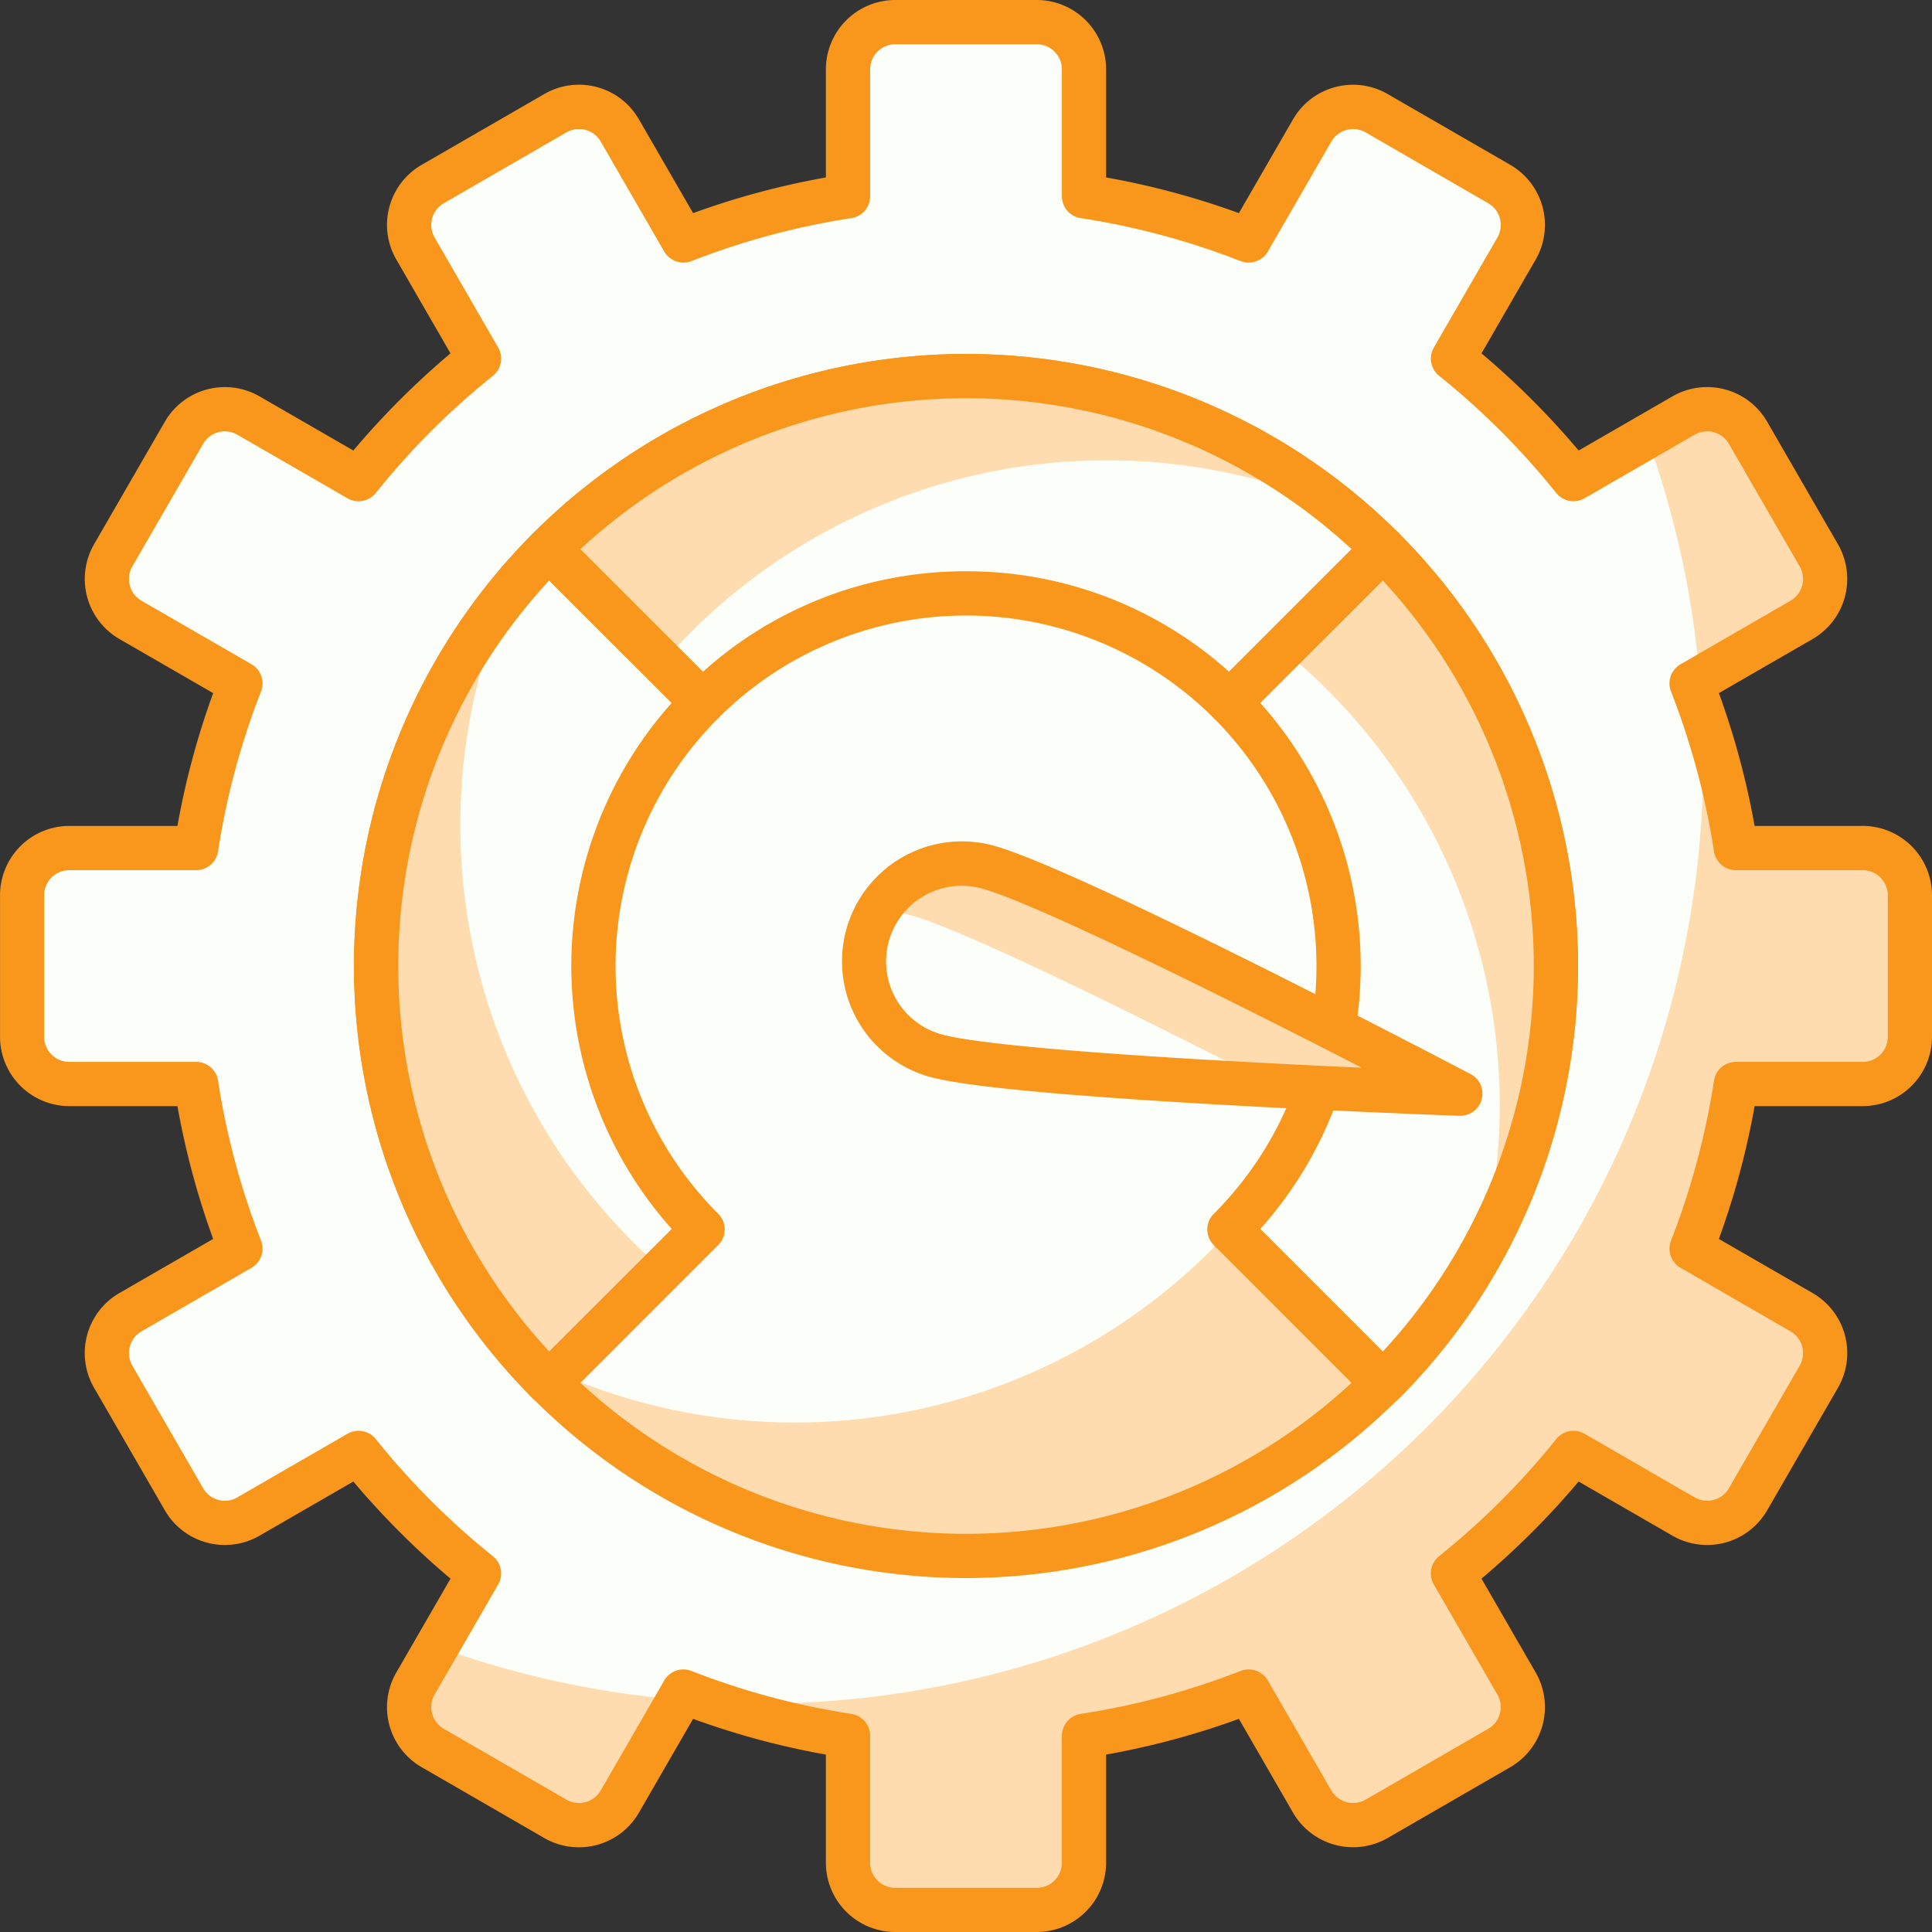 <svg xmlns="http://www.w3.org/2000/svg" width="105" height="105" viewBox="0 0 105 105"><rect x="0" y="0" width="105" height="105" fill="#333333" stroke="none"/><defs><style>.a{fill:#fcfff9;}.b{fill:#ffdcaf;}.c{fill:#f8971c;}</style></defs><g transform="translate(-462.405 -8711.562)"><path class="a" d="M563.186,8757.2h-6.9a42.006,42.006,0,0,0-2.4-8.951l5.976-3.449a2.564,2.564,0,0,0,.939-3.5l-3.846-6.663a2.566,2.566,0,0,0-3.506-.937l-5.983,3.452a42.618,42.618,0,0,0-6.549-6.549l3.455-5.981a2.568,2.568,0,0,0-.939-3.507l-6.664-3.845a2.562,2.562,0,0,0-3.5.939l-3.451,5.976a41.942,41.942,0,0,0-8.95-2.4v-6.895a2.566,2.566,0,0,0-2.565-2.566h-7.695a2.566,2.566,0,0,0-2.565,2.566v6.895a41.981,41.981,0,0,0-8.951,2.4l-3.45-5.976a2.563,2.563,0,0,0-3.5-.939l-6.664,3.845a2.57,2.57,0,0,0-.938,3.507l3.455,5.981a42.609,42.609,0,0,0-6.548,6.549l-5.986-3.452a2.563,2.563,0,0,0-3.5.938l-3.847,6.663a2.567,2.567,0,0,0,.938,3.5l5.979,3.449a41.9,41.9,0,0,0-2.4,8.951h-6.9a2.565,2.565,0,0,0-2.565,2.565v7.693a2.565,2.565,0,0,0,2.565,2.565h6.9a41.878,41.878,0,0,0,2.4,8.95l-5.979,3.45a2.568,2.568,0,0,0-.938,3.5l3.847,6.663a2.564,2.564,0,0,0,3.5.939l5.986-3.454a42.609,42.609,0,0,0,6.548,6.549l-3.455,5.983a2.568,2.568,0,0,0,.938,3.5l6.664,3.845a2.562,2.562,0,0,0,3.5-.937l3.45-5.978a41.983,41.983,0,0,0,8.951,2.405v6.895a2.565,2.565,0,0,0,2.565,2.565H518.3a2.566,2.566,0,0,0,2.565-2.565v-6.895a41.944,41.944,0,0,0,8.95-2.405l3.451,5.978a2.561,2.561,0,0,0,3.5.938l6.664-3.845a2.566,2.566,0,0,0,.939-3.5l-3.455-5.983a42.618,42.618,0,0,0,6.549-6.549l5.983,3.454a2.567,2.567,0,0,0,3.506-.939l3.846-6.663a2.564,2.564,0,0,0-.939-3.5l-5.976-3.45a41.982,41.982,0,0,0,2.4-8.95h6.9a2.566,2.566,0,0,0,2.565-2.565v-7.693A2.566,2.566,0,0,0,563.186,8757.2Z" transform="translate(0.452 0.452)"/><path class="b" d="M527.586,8733.379l-3.846-6.663a2.567,2.567,0,0,0-3.506-.938l-2,1.156a50.873,50.873,0,0,1,2.881,13.146l5.534-3.2A2.564,2.564,0,0,0,527.586,8733.379Z" transform="translate(33.667 8.364)"/><path class="b" d="M506.742,8798.218v-6.895a41.944,41.944,0,0,0,8.95-2.405l3.451,5.978a2.561,2.561,0,0,0,3.5.938l6.664-3.845a2.565,2.565,0,0,0,.939-3.5l-3.455-5.983a42.615,42.615,0,0,0,6.549-6.549l5.983,3.454a2.567,2.567,0,0,0,3.506-.939l3.846-6.663a2.564,2.564,0,0,0-.939-3.5l-5.976-3.45a41.978,41.978,0,0,0,2.4-8.95h6.9a2.566,2.566,0,0,0,2.565-2.565v-7.693a2.566,2.566,0,0,0-2.565-2.565h-6.9a41.623,41.623,0,0,0-1.826-7.341q.063,1.257.064,2.53a51.3,51.3,0,0,1-51.3,51.3c-.85,0-1.691-.023-2.533-.062a41.967,41.967,0,0,0,7.344,1.825v6.895a2.565,2.565,0,0,0,2.565,2.565h7.695A2.566,2.566,0,0,0,506.742,8798.218Z" transform="translate(14.575 14.576)"/><path class="b" d="M487.726,8775.8l3.195-5.535a50.9,50.9,0,0,1-13.145-2.881l-1.156,2a2.569,2.569,0,0,0,.938,3.506l6.664,3.844A2.561,2.561,0,0,0,487.726,8775.8Z" transform="translate(8.365 33.667)"/><path class="c" d="M518.752,8816.562h-7.695a3.771,3.771,0,0,1-3.767-3.767v-5.875a43.24,43.24,0,0,1-7.217-1.942l-2.942,5.095a3.765,3.765,0,0,1-5.146,1.381l-6.664-3.85a3.763,3.763,0,0,1-1.377-5.146l2.945-5.1a43.86,43.86,0,0,1-5.28-5.278l-5.1,2.944a3.765,3.765,0,0,1-5.146-1.382l-3.847-6.66a3.767,3.767,0,0,1,1.379-5.146l5.095-2.94a43.263,43.263,0,0,1-1.941-7.219h-5.875a3.771,3.771,0,0,1-3.767-3.767v-7.694a3.772,3.772,0,0,1,3.767-3.768h5.875a43.267,43.267,0,0,1,1.941-7.217l-5.095-2.94a3.774,3.774,0,0,1-1.379-5.148l3.847-6.66a3.77,3.77,0,0,1,5.146-1.38l5.1,2.944a43.876,43.876,0,0,1,5.28-5.28l-2.945-5.1a3.764,3.764,0,0,1,1.377-5.146l6.664-3.848a3.76,3.76,0,0,1,5.146,1.379l2.942,5.093a43.136,43.136,0,0,1,7.217-1.939v-5.875a3.772,3.772,0,0,1,3.767-3.769h7.695a3.772,3.772,0,0,1,3.767,3.769v5.875a43.1,43.1,0,0,1,7.217,1.939l2.94-5.093a3.767,3.767,0,0,1,5.146-1.379l6.664,3.848a3.772,3.772,0,0,1,1.38,5.146l-2.945,5.1a44.006,44.006,0,0,1,5.28,5.28l5.1-2.944a3.766,3.766,0,0,1,5.146,1.38l3.847,6.66a3.774,3.774,0,0,1-1.377,5.148l-5.094,2.94a43.553,43.553,0,0,1,1.941,7.217h5.874a3.772,3.772,0,0,1,3.767,3.768v7.694a3.771,3.771,0,0,1-3.767,3.767h-5.874a43.524,43.524,0,0,1-1.941,7.219l5.093,2.94a3.767,3.767,0,0,1,1.379,5.146l-3.847,6.66a3.767,3.767,0,0,1-5.147,1.382l-5.1-2.944a44.318,44.318,0,0,1-5.28,5.278l2.945,5.1a3.772,3.772,0,0,1-1.38,5.146l-6.664,3.85a3.775,3.775,0,0,1-5.146-1.381l-2.94-5.095a43.2,43.2,0,0,1-7.217,1.942v5.875A3.771,3.771,0,0,1,518.752,8816.562Zm-19.209-14.27a1.223,1.223,0,0,1,.438.08,40.775,40.775,0,0,0,8.693,2.337,1.2,1.2,0,0,1,1.021,1.19v6.9a1.363,1.363,0,0,0,1.363,1.362h7.695a1.364,1.364,0,0,0,1.363-1.362v-6.9a1.205,1.205,0,0,1,1.023-1.19,40.8,40.8,0,0,0,8.693-2.337,1.212,1.212,0,0,1,1.478.521l3.45,5.977a1.367,1.367,0,0,0,1.861.5l6.664-3.85a1.363,1.363,0,0,0,.5-1.861l-3.455-5.983a1.2,1.2,0,0,1,.287-1.537,41.5,41.5,0,0,0,6.366-6.366,1.2,1.2,0,0,1,1.539-.288l5.983,3.456a1.36,1.36,0,0,0,1.863-.5l3.846-6.66a1.361,1.361,0,0,0,.136-1.036,1.342,1.342,0,0,0-.635-.825l-5.976-3.455a1.2,1.2,0,0,1-.519-1.475,41.147,41.147,0,0,0,2.337-8.693,1.2,1.2,0,0,1,1.188-1.023h6.895a1.364,1.364,0,0,0,1.363-1.362v-7.694a1.366,1.366,0,0,0-1.363-1.363h-6.895a1.2,1.2,0,0,1-1.188-1.023,41.1,41.1,0,0,0-2.337-8.691,1.2,1.2,0,0,1,.519-1.477l5.976-3.453a1.366,1.366,0,0,0,.5-1.863l-3.846-6.659a1.368,1.368,0,0,0-.829-.638,1.387,1.387,0,0,0-1.034.137l-5.983,3.455a1.207,1.207,0,0,1-1.539-.287,41.211,41.211,0,0,0-6.366-6.368,1.2,1.2,0,0,1-.287-1.537l3.455-5.982a1.363,1.363,0,0,0-.5-1.861l-6.664-3.851a1.367,1.367,0,0,0-1.861.5l-3.45,5.975a1.209,1.209,0,0,1-1.478.521,40.914,40.914,0,0,0-8.693-2.336,1.2,1.2,0,0,1-1.023-1.189v-6.895a1.366,1.366,0,0,0-1.363-1.364h-7.695a1.365,1.365,0,0,0-1.363,1.364v6.895a1.2,1.2,0,0,1-1.021,1.189,40.888,40.888,0,0,0-8.693,2.336,1.209,1.209,0,0,1-1.478-.521l-3.451-5.975a1.365,1.365,0,0,0-1.863-.5l-6.664,3.851a1.363,1.363,0,0,0-.5,1.861l3.455,5.982a1.2,1.2,0,0,1-.289,1.537,41.137,41.137,0,0,0-6.364,6.368,1.207,1.207,0,0,1-1.539.287l-5.984-3.455a1.363,1.363,0,0,0-1.861.5l-3.847,6.659a1.364,1.364,0,0,0,.5,1.863l5.978,3.453a1.2,1.2,0,0,1,.518,1.477,40.806,40.806,0,0,0-2.336,8.691,1.2,1.2,0,0,1-1.188,1.023h-6.9a1.365,1.365,0,0,0-1.363,1.363v7.694a1.363,1.363,0,0,0,1.363,1.362h6.9a1.2,1.2,0,0,1,1.188,1.023,40.822,40.822,0,0,0,2.336,8.693,1.2,1.2,0,0,1-.518,1.475l-5.978,3.455a1.362,1.362,0,0,0-.5,1.861l3.847,6.66a1.358,1.358,0,0,0,1.861.5l5.984-3.456a1.2,1.2,0,0,1,1.539.288,41.3,41.3,0,0,0,6.364,6.366,1.2,1.2,0,0,1,.289,1.537l-3.455,5.983a1.362,1.362,0,0,0,.5,1.861l6.664,3.85a1.365,1.365,0,0,0,1.863-.5l3.451-5.977A1.2,1.2,0,0,1,499.543,8802.292Z" transform="translate(0)"/><circle class="a" cx="32.061" cy="32.061" r="32.061" transform="translate(482.844 8732.002)"/><path class="b" d="M518.751,8726.517a32.024,32.024,0,0,1-38.531,49.8,32.038,32.038,0,1,0,38.531-49.8Z" transform="translate(10.743 9.019)"/><path class="c" d="M507.668,8790.088a33.264,33.264,0,1,1,33.263-33.264A33.3,33.3,0,0,1,507.668,8790.088Zm0-64.121a30.858,30.858,0,1,0,30.859,30.857A30.894,30.894,0,0,0,507.668,8725.967Z" transform="translate(7.237 7.238)"/><path class="a" d="M475.155,8752.84a31.967,31.967,0,0,0,9.391,22.672l8.352-8.352a20.251,20.251,0,0,1,0-28.639l-8.352-8.352A31.966,31.966,0,0,0,475.155,8752.84Z" transform="translate(7.689 11.22)"/><path class="b" d="M479.737,8744.229a31.922,31.922,0,0,1,2.506-12.443,32.03,32.03,0,0,0,2.3,42.752l6.18-6.182A31.961,31.961,0,0,1,479.737,8744.229Z" transform="translate(7.689 12.196)"/><path class="c" d="M485,8777.167h0a1.206,1.206,0,0,1-.851-.352,33.27,33.27,0,0,1,0-47.045,1.206,1.206,0,0,1,1.7,0l8.354,8.353a1.2,1.2,0,0,1,0,1.7,19.042,19.042,0,0,0,0,26.936,1.2,1.2,0,0,1,0,1.7l-8.354,8.355A1.2,1.2,0,0,1,485,8777.167Zm.014-44.827a30.86,30.86,0,0,0,0,41.9l6.662-6.659a21.446,21.446,0,0,1,0-28.589Z" transform="translate(7.237 10.77)"/><path class="a" d="M503.683,8724.313a31.962,31.962,0,0,0-22.67,9.389l8.352,8.352a20.252,20.252,0,0,1,28.637,0l8.352-8.352A31.962,31.962,0,0,0,503.683,8724.313Z" transform="translate(11.222 7.688)"/><path class="b" d="M511.317,8728.893a31.908,31.908,0,0,1,12.449,2.51,32.03,32.03,0,0,0-42.753,2.3l6.18,6.182A31.955,31.955,0,0,1,511.317,8728.893Z" transform="translate(11.222 7.688)"/><path class="c" d="M518.455,8743.709a1.2,1.2,0,0,1-.85-.352,19.043,19.043,0,0,0-26.936,0,1.238,1.238,0,0,1-1.7,0l-8.354-8.352a1.205,1.205,0,0,1,0-1.7,33.264,33.264,0,0,1,47.042,0,1.205,1.205,0,0,1,0,1.7l-8.352,8.352A1.2,1.2,0,0,1,518.455,8743.709Zm-14.318-8.336a21.282,21.282,0,0,1,14.294,5.457l6.661-6.66a30.867,30.867,0,0,0-41.91,0l6.661,6.66A21.28,21.28,0,0,1,504.136,8735.373Z" transform="translate(10.769 7.238)"/><path class="a" d="M504.087,8738.521a20.254,20.254,0,0,1,0,28.639l8.352,8.352a32.061,32.061,0,0,0,0-45.342Z" transform="translate(25.136 11.22)"/><path class="b" d="M517.69,8760.475a32.042,32.042,0,0,1-1.06,8.049,32.019,32.019,0,0,0-5.277-38.354l-5.465,5.467A31.988,31.988,0,0,1,517.69,8760.475Z" transform="translate(26.223 11.22)"/><path class="c" d="M512.891,8777.162a1.2,1.2,0,0,1-.85-.352l-8.352-8.355a1.2,1.2,0,0,1,0-1.7,19.046,19.046,0,0,0,0-26.936,1.2,1.2,0,0,1,0-1.7l8.352-8.353a1.238,1.238,0,0,1,1.7,0,33.266,33.266,0,0,1,0,47.045A1.2,1.2,0,0,1,512.891,8777.162Zm-6.675-9.582,6.659,6.659a30.855,30.855,0,0,0,0-41.9l-6.659,6.656a21.451,21.451,0,0,1,0,28.589Z" transform="translate(24.684 10.774)"/><path class="a" d="M495.647,8751.295c4.5,1.193,28.44,2.049,28.44,2.049s-21.162-11.115-25.711-12.324a5.316,5.316,0,0,0-2.728,10.275Z" transform="translate(17.664 17.657)"/><path class="b" d="M493.886,8743.627c2.994.795,13.192,5.885,19.809,9.271,5.531.283,10.11.445,10.11.445s-21.162-11.115-25.711-12.324a5.3,5.3,0,0,0-5.931,2.463A5.135,5.135,0,0,1,493.886,8743.627Z" transform="translate(17.946 17.656)"/><path class="c" d="M524.539,8755H524.5c-.983-.036-24.131-.88-28.7-2.095h0a6.517,6.517,0,0,1,3.346-12.6c4.626,1.23,25.093,11.97,25.961,12.423a1.2,1.2,0,0,1-.559,2.269Zm-27.074-12.5a4.112,4.112,0,0,0-1.056,8.087h0c2.8.745,14.2,1.414,22.791,1.8-7.637-3.928-17.845-8.989-20.679-9.747A4.276,4.276,0,0,0,497.465,8742.5Z" transform="translate(17.212 17.203)"/></g></svg>